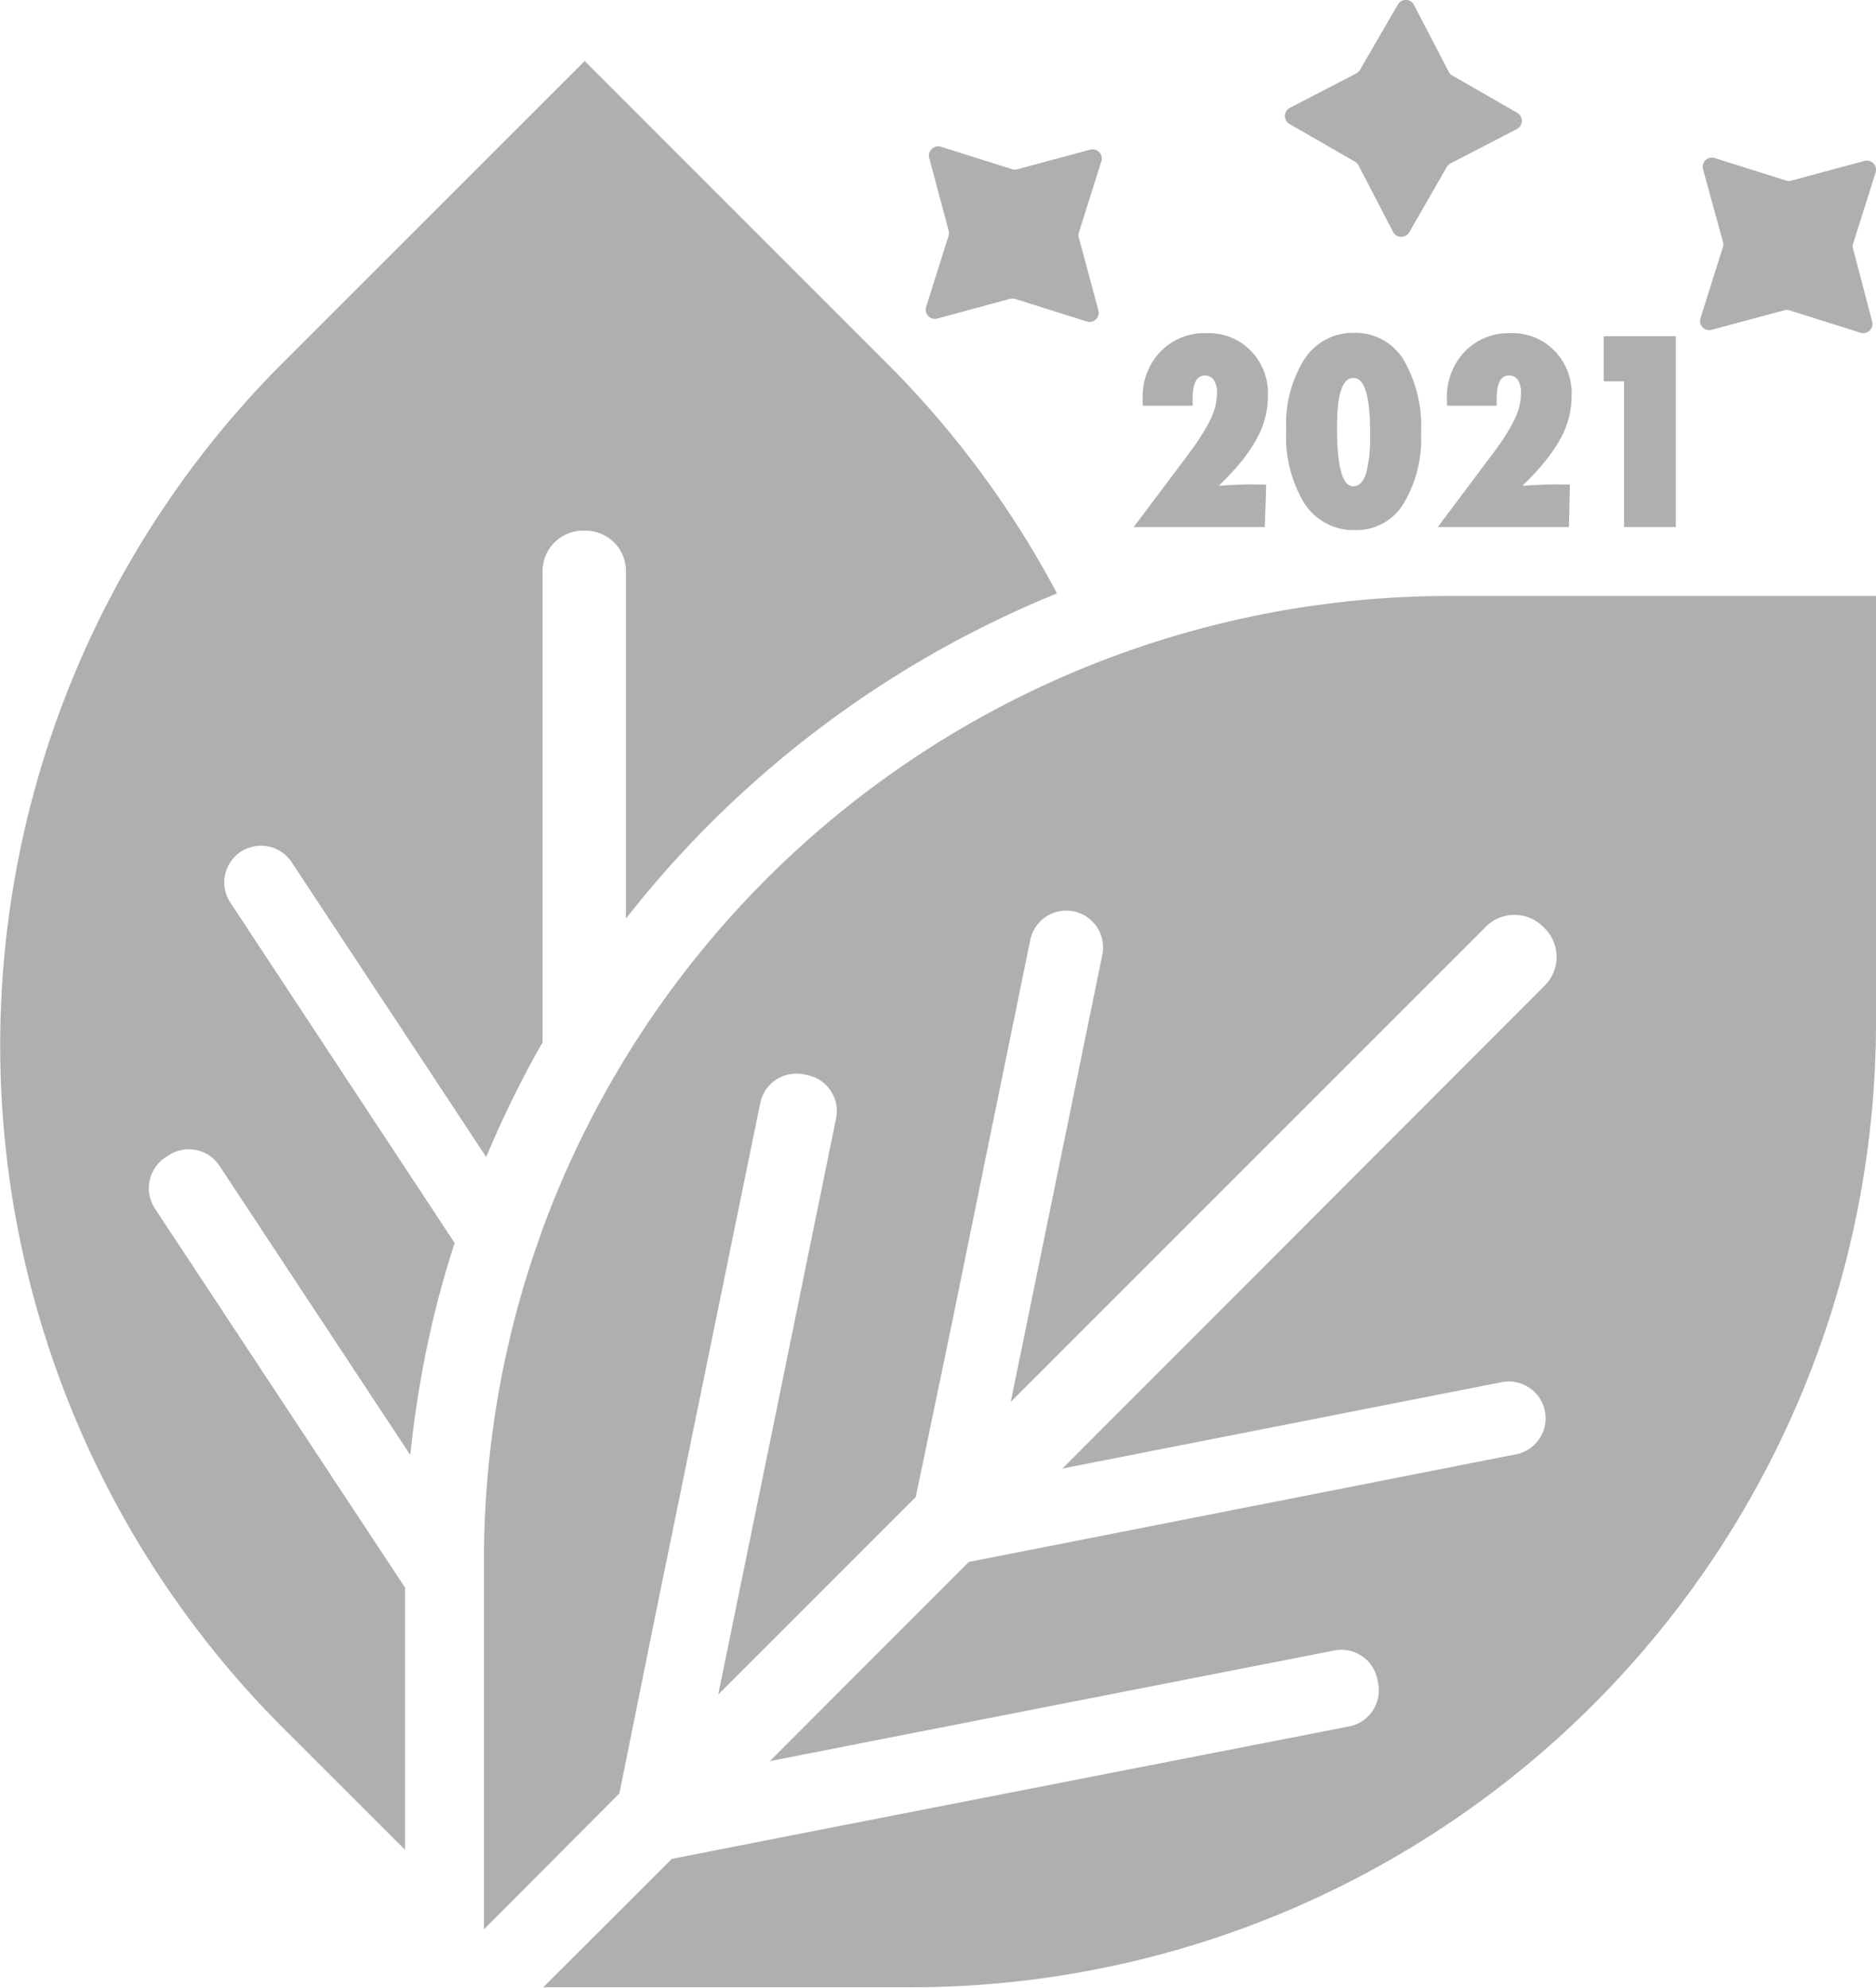 <svg id="Capa_1" data-name="Capa 1" xmlns="http://www.w3.org/2000/svg" viewBox="0 0 166.34 176.27"><defs><style>.cls-1{fill:#afafaf;}</style></defs><path class="cls-1" d="M21.34,75.52a3.27,3.27,0,0,1,4.52.92l17.25,26.14a91.49,91.49,0,0,1,5-10.17V50.63a3.58,3.58,0,0,1,3.59-3.58h.21a3.58,3.58,0,0,1,3.59,3.58V81.44A93.23,93.23,0,0,1,93.72,52.61,85.33,85.33,0,0,0,78.6,32.17L51.84,5.41,25.07,32.17a85.58,85.58,0,0,0,0,121L35.91,164V140.75L13.73,107.14a3.27,3.27,0,0,1,.93-4.52l.28-.18a3.25,3.25,0,0,1,4.52.92L36.38,129a93.57,93.57,0,0,1,2.21-12.8q.75-3,1.72-6L20.41,80A3.26,3.26,0,0,1,21.34,75.52Z"/><path class="cls-1" d="M128.49,52.84a85.68,85.68,0,0,0-80.35,56.05c-.1.28-.21.57-.3.86a82,82,0,0,0-2.45,8.13,85.75,85.75,0,0,0-2.48,20.53v32.64h0l5.22-5.23L54.92,159l3-14.87,7.36-35.94,2.13-10.4a3.27,3.27,0,0,1,3.85-2.54l.33.07a3.16,3.16,0,0,1,1.7.94,2.76,2.76,0,0,1,.37.46,3.2,3.2,0,0,1,.47,2.45l-6.13,30-3.63,17.71-.69,3.36,17.52-17.52L84.47,117l2.65-13,4.23-20.66a3.26,3.26,0,1,1,6.39,1.31l-8.12,39.64,11.69-11.69,30.44-30.44a3.59,3.59,0,0,1,5.07,0l.15.15a3.59,3.59,0,0,1,0,5.07L95.78,128.62,94.2,130.2l.91-.18,38.05-7.48a3.24,3.24,0,0,1,2.44.5,3.16,3.16,0,0,1,1.38,2.07,3.25,3.25,0,0,1-2.57,3.83L91,137.48l-5.1,1L68.26,156.14l9.21-1.81,40.84-8a3.25,3.25,0,0,1,3.82,2.57l.07.34a3.26,3.26,0,0,1-2.57,3.82L68.76,163l-9.2,1.81-4,4-7.39,7.38H80.77a85.58,85.58,0,0,0,85.57-85.58V52.84Z"/><path class="cls-1" d="M112.15,46.73H100.52l4.62-6.15c.52-.7,1-1.33,1.32-1.88a12.73,12.73,0,0,0,.84-1.46,5.41,5.41,0,0,0,.61-2.45,1.89,1.89,0,0,0-.29-1.1.9.9,0,0,0-.78-.4c-.72,0-1.09.68-1.09,2.06a2.54,2.54,0,0,0,0,.26c0,.1,0,.22,0,.36h-4.43l0-.61a5.75,5.75,0,0,1,1.57-4.18A5.4,5.4,0,0,1,107,29.54a5.19,5.19,0,0,1,3.9,1.55,5.38,5.38,0,0,1,1.52,4,7.8,7.8,0,0,1-1,3.83,13.65,13.65,0,0,1-1.36,2,23.09,23.09,0,0,1-2,2.15c.68-.05,1.37-.08,2.07-.11s1.41,0,2.14,0Z"/><path class="cls-1" d="M126,38.4a11.13,11.13,0,0,1-1.58,6.3A4.88,4.88,0,0,1,120.18,47a5.19,5.19,0,0,1-4.51-2.35,11.37,11.37,0,0,1-1.62-6.54,10.76,10.76,0,0,1,1.62-6.28,5.11,5.11,0,0,1,4.4-2.32,5,5,0,0,1,4.36,2.35A11.69,11.69,0,0,1,126,38.4Zm-4.51,0q0-4.89-1.48-4.89c-1,0-1.46,1.45-1.46,4.37q0,5.24,1.43,5.23c.52,0,.9-.38,1.15-1.14A12.92,12.92,0,0,0,121.48,38.37Z"/><path class="cls-1" d="M139.11,46.73H127.48l4.61-6.15c.53-.7,1-1.33,1.33-1.88a12.73,12.73,0,0,0,.84-1.46,5.4,5.4,0,0,0,.6-2.45,1.89,1.89,0,0,0-.28-1.1.9.9,0,0,0-.78-.4c-.73,0-1.09.68-1.09,2.06v.26c0,.1,0,.22,0,.36H128.3l0-.61a5.75,5.75,0,0,1,1.57-4.18,5.38,5.38,0,0,1,4.06-1.64,5.15,5.15,0,0,1,3.89,1.55,5.35,5.35,0,0,1,1.53,4,7.8,7.8,0,0,1-1,3.83,13.77,13.77,0,0,1-1.37,2,20.7,20.7,0,0,1-2,2.15c.69-.05,1.38-.08,2.08-.11s1.41,0,2.14,0Z"/><path class="cls-1" d="M148.59,46.73H144V33.81H142.2v-4h6.39Z"/><path class="cls-1" d="M90.23,15l6.43-1.73a.81.81,0,0,1,1,1l-2,6.35a.8.8,0,0,0,0,.46l1.73,6.43a.81.81,0,0,1-1,1L90,26.5a.9.9,0,0,0-.46,0l-6.43,1.74a.81.81,0,0,1-1-1l2-6.35a.9.9,0,0,0,0-.46L82.39,14a.82.82,0,0,1,1-1l6.35,2A.8.8,0,0,0,90.23,15Z"/><path class="cls-1" d="M158.88,16l6.43-1.73a.81.81,0,0,1,1,1l-2,6.34a.8.8,0,0,0,0,.46L166,28.51a.82.82,0,0,1-1,1l-6.35-2a.77.77,0,0,0-.45,0l-6.43,1.73a.81.81,0,0,1-1-1l2-6.35a.77.77,0,0,0,0-.45L151,15a.82.82,0,0,1,1-1l6.35,2A.8.8,0,0,0,158.88,16Z"/><path class="cls-1" d="M128.75,6.68,134.52,10a.82.82,0,0,1,0,1.43l-5.91,3.06a.92.92,0,0,0-.33.32l-3.32,5.77a.82.82,0,0,1-1.43,0l-3.07-5.91a.82.82,0,0,0-.31-.33L114.35,11a.82.82,0,0,1,0-1.43l5.91-3.06a1,1,0,0,0,.33-.32L123.94.41a.81.81,0,0,1,1.42,0l3.07,5.91A.78.78,0,0,0,128.75,6.68Z"/></svg>